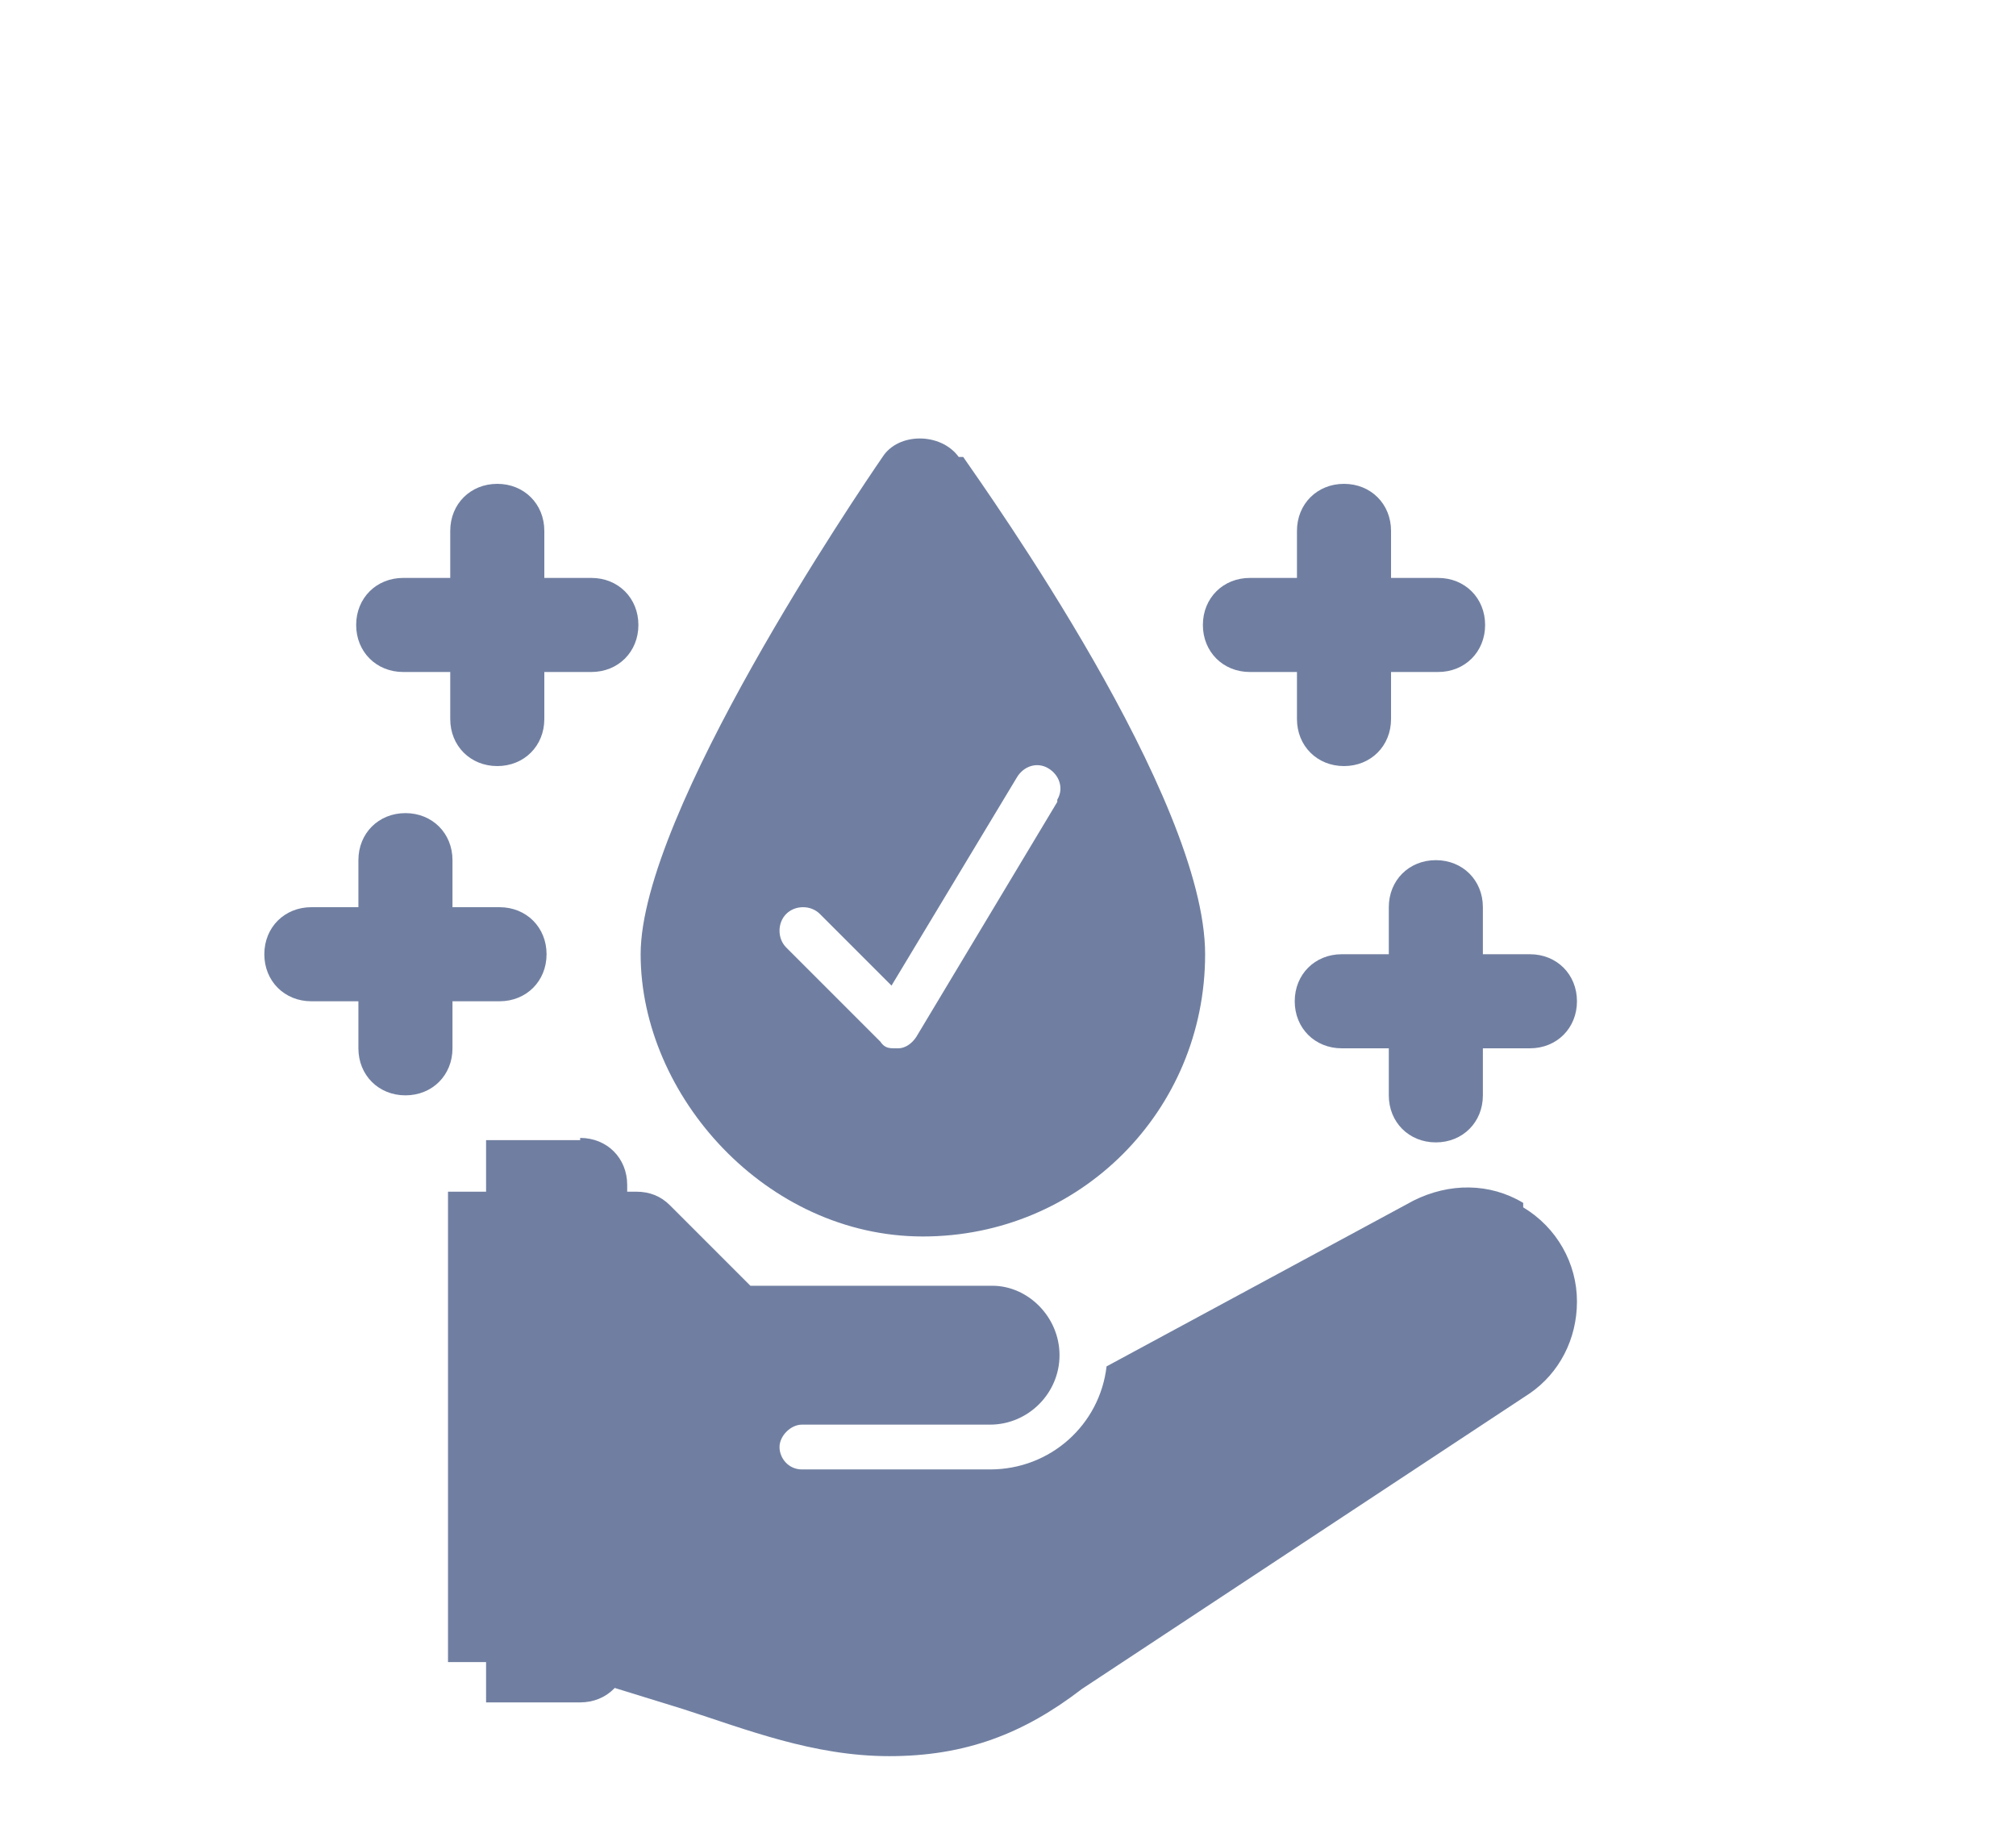 <?xml version="1.0" encoding="UTF-8"?>
<svg id="Layer_1" xmlns="http://www.w3.org/2000/svg" version="1.1" viewBox="0 0 90 82.2">
  <!-- Generator: Adobe Illustrator 29.3.1, SVG Export Plug-In . SVG Version: 2.1.0 Build 151)  -->
  <defs>
    <style>
      .st0 {
        fill: #707fa1;
      }
    </style>
  </defs>
  <path class="st0" d="M26.4,25.8h-2.1v-2.1c0-1.2-.9-2.1-2.1-2.1s-2.1.9-2.1,2.1v2.1h-2.1c-1.2,0-2.1.9-2.1,2.1s.9,2.1,2.1,2.1h2.1v2.1c0,1.2.9,2.1,2.1,2.1s2.1-.9,2.1-2.1v-2.1h2.1c1.2,0,2.1-.9,2.1-2.1s-.9-2.1-2.1-2.1"/>
  <path class="st0" d="M57.9,32.1c0,1.2.9,2.1,2.1,2.1s2.1-.9,2.1-2.1v-2.1h2.1c1.2,0,2.1-.9,2.1-2.1s-.9-2.1-2.1-2.1h-2.1v-2.1c0-1.2-.9-2.1-2.1-2.1s-2.1.9-2.1,2.1v2.1h-2.1c-1.2,0-2.1.9-2.1,2.1s.9,2.1,2.1,2.1h2.1v2.1Z"/>
  <path class="st0" d="M68.3,42.6h-2.1v-2.1c0-1.2-.9-2.1-2.1-2.1s-2.1.9-2.1,2.1v2.1h-2.1c-1.2,0-2.1.9-2.1,2.1s.9,2.1,2.1,2.1h2.1v2.1c0,1.2.9,2.1,2.1,2.1s2.1-.9,2.1-2.1v-2.1h2.1c1.2,0,2.1-.9,2.1-2.1s-.9-2.1-2.1-2.1"/>
  <path class="st0" d="M22.3,40.5h-2.1v-2.1c0-1.2-.9-2.1-2.1-2.1s-2.1.9-2.1,2.1v2.1h-2.1c-1.2,0-2.1.9-2.1,2.1s.9,2.1,2.1,2.1h2.1v2.1c0,1.2.9,2.1,2.1,2.1s2.1-.9,2.1-2.1v-2.1h2.1c1.2,0,2.1-.9,2.1-2.1s-.9-2.1-2.1-2.1"/>
  <path class="st0" d="M25.9,50.9h-4.2v25.1h4.2c1.2,0,2.1-.9,2.1-2.1v-21c0-1.2-.9-2.1-2.1-2.1"/>
  <path class="st0" d="M68,53.7c-1.5-.9-3.3-.9-4.9-.1l-13.7,7.4c-.3,2.6-2.5,4.6-5.2,4.6h-8.4c-.6,0-1-.5-1-1s.5-1,1-1h8.4c1.7,0,3.1-1.4,3.1-3.1s-1.4-3.1-3-3.1c-.6,0-10.8,0-10.8,0l-3.6-3.6c-.4-.4-.9-.6-1.5-.6h-8.4v21h3.7l6.8,2.1c2.8.9,5.8,2.1,9.2,2.1s6-1,8.6-3l20-13.2c1.3-.9,2.1-2.4,2.1-4.1s-.9-3.3-2.4-4.2"/>
  <path class="st0" d="M47.2,35.8l-6.3,10.5c-.2.3-.5.5-.8.5h-.1c-.3,0-.5,0-.7-.3l-4.2-4.2c-.4-.4-.4-1.1,0-1.5.4-.4,1.1-.4,1.5,0l3.2,3.2,5.6-9.3c.3-.5.9-.7,1.4-.4.5.3.7.9.4,1.4M42.8,20.4c-.8-1.1-2.7-1.1-3.4,0-1.1,1.6-10.8,15.9-10.8,22.2s5.6,12.6,12.6,12.6,12.6-5.6,12.6-12.6-9.7-20.6-10.8-22.2"/>
</svg>